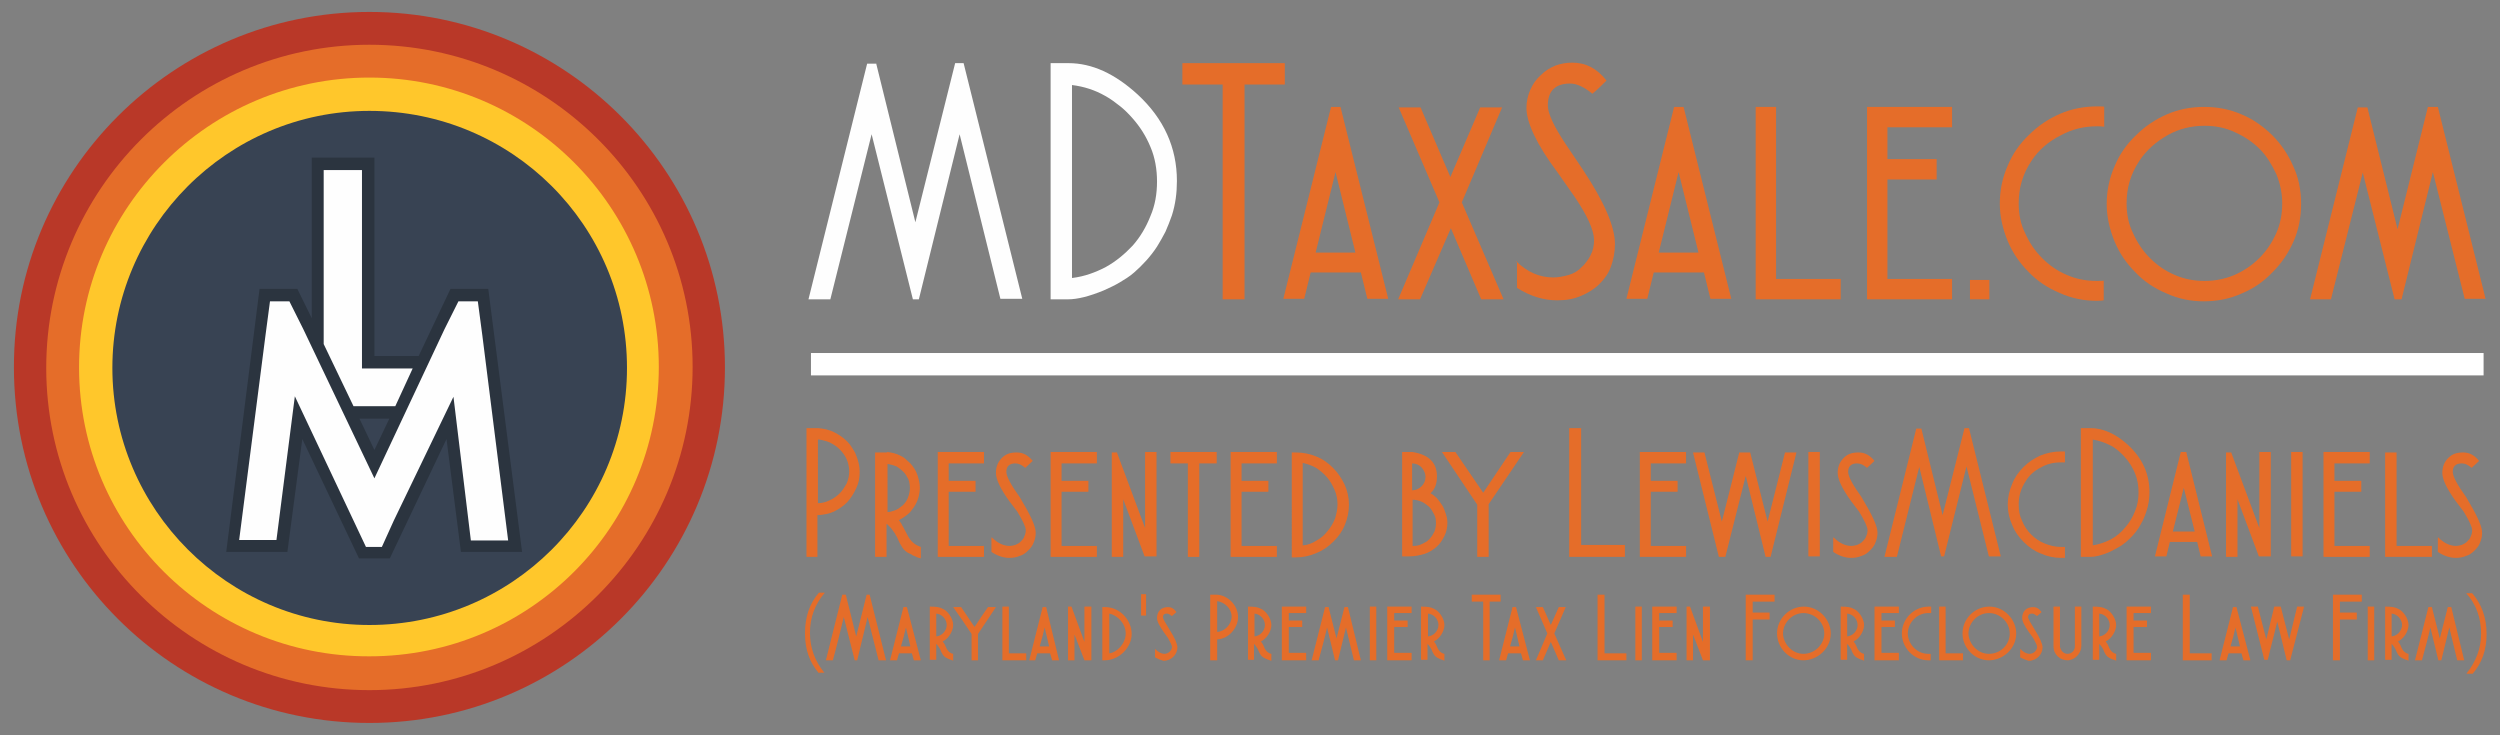 <?xml version="1.0" encoding="utf-8"?>
<!-- Generator: Adobe Illustrator 26.0.0, SVG Export Plug-In . SVG Version: 6.00 Build 0)  -->
<svg version="1.1" id="Layer_1" xmlns="http://www.w3.org/2000/svg" xmlns:xlink="http://www.w3.org/1999/xlink" x="0px" y="0px"
	 viewBox="0 0 502.8 147.9" style="enable-background:new 0 0 502.8 147.9;" xml:space="preserve">
<rect x="0" y="0" width="502.8" height="147.9" fill="#808080" stroke="none"/>
<style type="text/css">
	.st0{fill-rule:evenodd;clip-rule:evenodd;fill:#B93828;}
	.st1{fill-rule:evenodd;clip-rule:evenodd;fill:#E56D29;}
	.st2{fill-rule:evenodd;clip-rule:evenodd;fill:#FFC72B;}
	.st3{fill-rule:evenodd;clip-rule:evenodd;fill:#384353;}
	.st4{fill-rule:evenodd;clip-rule:evenodd;fill:#2B343F;}
	.st5{fill-rule:evenodd;clip-rule:evenodd;fill:#FEFEFE;}
	.st6{fill:#FEFEFE;}
	.st7{fill:#E56D29;}
	.st8{fill:#FFFFFF;}
</style>
<g>
	<g>
		<path class="st0" d="M74.3,2.4c39.5,0,71.5,32.1,71.5,71.5s-31.9,71.5-71.5,71.5c-39.5,0-71.5-31.9-71.5-71.5
			C2.7,34.5,34.8,2.4,74.3,2.4z"/>
		<path class="st1" d="M74.3,9c35.8,0,65,29,65,64.8s-29.2,65-65,65s-65-29-65-64.8S38.4,9,74.3,9z"/>
		<path class="st2" d="M74.3,15.6c32.2,0,58.2,26.2,58.2,58.2c0,32.2-26,58.2-58.2,58.2c-32.2,0.1-58.4-25.9-58.4-58.1
			S42.1,15.6,74.3,15.6z"/>
		<path class="st3" d="M74.3,22.3c28.6,0,51.8,23,51.8,51.7s-23.3,51.7-51.8,51.7S22.6,102.4,22.6,74S45.7,22.3,74.3,22.3z"/>
		<g>
			<path class="st4" d="M62.7,64V31.7h12.6v39.9h8.9l6.4-13.5h7.6L105,111H92.7l-2.9-22.7l-11.4,24h-6.2l-11.4-24L57.8,111H45.5
				l6.7-52.9h7.6L62.7,64z M72.3,84.2l3,6.3l3-6.3H72.3z"/>
			<path class="st5" d="M91.2,79.8l3.5,28.9h7.5L97,67.4l-0.9-6.8h-3.9l-2.8,5.6L75.3,96.2L61,66.2l-2.8-5.6h-3.9l-0.9,6.8
				l-5.3,41.2h7.5l3.7-28.9l11.8,25l2.5,5.3h3.2l2.4-5.3L91.2,79.8z M65.1,34.2h7.7v39.9h10.2l-3.5,7.6h-6.7h-1.7l-6-12.5
				C65.1,69.3,65.1,34.2,65.1,34.2z"/>
		</g>
	</g>
	<g>
		<g>
			<path class="st6" d="M176.2,12.7l7.9,32l8-32h1.7l11.8,47.4h-4.4L193,27l-8.2,33.2h-1.2L175.3,27l-8.3,33.2h-4.4l11.8-47.4H176.2
				z"/>
			<path class="st6" d="M211.4,12.7h3.5c4.7,0,9.3,2.1,13.9,6.3c5.3,4.9,7.9,10.7,7.9,17.4c0,2.4-0.3,4.7-1,6.9
				c-0.4,1.1-0.8,2.2-1.3,3.3c-0.5,1-1.1,2-1.7,3c-1.3,2-2.9,3.7-4.6,5.2c-0.9,0.8-1.9,1.4-2.9,2c-1,0.6-2.1,1.1-3.2,1.6
				c-2.9,1.2-5.3,1.8-7.2,1.8h-3.5V12.7z M215.7,55.9c2.4-0.3,4.6-1.1,6.7-2.2c2-1.1,3.8-2.6,5.4-4.3c1.5-1.7,2.7-3.7,3.6-6
				c0.9-2.1,1.3-4.4,1.3-6.9c0-2.4-0.4-4.8-1.3-6.9c-0.9-2.2-2.1-4.1-3.7-5.9c-0.8-0.9-1.6-1.7-2.5-2.4c-0.9-0.7-1.8-1.4-2.9-2
				c-2.1-1.2-4.3-1.9-6.7-2.2V55.9z"/>
			<path class="st7" d="M245.9,60.2V17h-8.1v-4.3h20.6V17h-8.1v43.2H245.9z"/>
			<path class="st7" d="M269.6,21.5l9.6,38.6H275l-1.3-5.3h-10.1l-1.3,5.3h-4.2l9.6-38.6H269.6z M272.6,50.8l-4-16.2l-4,16.2H272.6z
				"/>
			<path class="st7" d="M281.2,60.2l8.3-19.5l-8.2-19.1h4.4l6,14l6-14h4.4L294,40.7l8.4,19.5h-4.5l-6.1-14.3l-6.2,14.3H281.2z"/>
			<path class="st7" d="M304.9,52.5c2.2,2.2,4.7,3.3,7.5,3.3c1,0,2-0.2,3.1-0.5c1-0.3,1.9-0.8,2.6-1.6c0.4-0.3,0.7-0.7,1-1.1
				c0.3-0.4,0.6-0.8,0.8-1.3c0.5-0.9,0.7-1.9,0.7-3.1c-0.1-2.1-1.4-4.9-3.9-8.6l-3.5-5C309,29,307,24.6,307,21.7
				c0-1.3,0.3-2.6,0.8-3.7c0.5-1.1,1.1-2,2.1-2.9c0.8-0.8,1.7-1.4,2.9-1.9c1.1-0.4,2.2-0.6,3.4-0.6c2.8,0,5,1.2,6.9,3.6
				c-1.8,1.8-2.8,2.7-3,2.7l0.1-0.1c-1.6-1.3-3.1-2-4.4-2c-3,0-4.5,1.5-4.5,4.4c0,1.6,1.2,4.2,3.6,7.8l3.5,5.2
				c4.3,6.5,6.4,11.4,6.4,14.9c0,1.6-0.3,3.1-0.8,4.5c-0.5,1.4-1.3,2.5-2.3,3.5c-1,1-2.3,1.8-3.7,2.4c-1.4,0.6-2.9,0.9-4.8,0.9
				c-2.7,0-5.4-0.8-8.1-2.5V52.5z"/>
			<path class="st7" d="M338.6,21.5l9.6,38.6H344l-1.3-5.3h-10.1l-1.3,5.3h-4.2l9.6-38.6H338.6z M341.6,50.8l-4-16.2l-4,16.2H341.6z
				"/>
			<path class="st7" d="M370.2,60.2h-17.1V21.5h4.1v34.6h13V60.2z"/>
			<path class="st7" d="M375.5,21.5h17.1v4.1h-13v6.4h9.9v4.1h-9.9v20h13v4.1h-17.1V21.5z"/>
			<path class="st7" d="M400.1,60.2h-3.9v-3.9h3.9V60.2z"/>
			<path class="st7" d="M408.6,32.3c-1.8,2.7-2.6,5.5-2.6,8.6c0,2.2,0.4,4.2,1.3,6c0.8,1.8,1.9,3.5,3.4,5c1.5,1.5,3.1,2.6,5,3.4
				c1.8,0.8,3.8,1.2,6,1.2c0.9,0,1.4,0,1.4-0.1v4c0,0-0.5,0.1-1.4,0.1c-2.6,0-5.1-0.5-7.5-1.6c-2.4-1-4.5-2.4-6.2-4.2
				c-1.8-1.8-3.2-3.8-4.2-6.2c-1-2.4-1.6-5-1.6-7.5c0-2.7,0.5-5.2,1.6-7.7c1-2.4,2.4-4.4,4.3-6.2c1.8-1.8,3.9-3.2,6.2-4.2
				c2.3-1,4.8-1.5,7.5-1.5c0.9,0,1.4,0,1.4,0.1v4c0,0-0.5-0.1-1.4-0.1c-2.7,0-5.1,0.6-7.3,1.8C411.9,28.5,410,30.2,408.6,32.3z"/>
			<path class="st7" d="M462.8,41c0,2.7-0.5,5.2-1.5,7.5c-1,2.3-2.4,4.4-4.2,6.2c-1.8,1.9-3.8,3.3-6.2,4.3c-2.4,1.1-5,1.6-7.7,1.6
				c-2.6,0-5.1-0.5-7.5-1.6c-2.4-1-4.5-2.4-6.2-4.2c-1.8-1.8-3.2-3.8-4.2-6.2c-1-2.4-1.6-5-1.6-7.5c0-2.7,0.5-5.2,1.6-7.7
				c1-2.4,2.4-4.4,4.3-6.2c1.8-1.8,3.9-3.2,6.2-4.2c2.3-1,4.8-1.5,7.5-1.5s5.2,0.5,7.5,1.5c1.2,0.5,2.3,1.1,3.3,1.8
				c1,0.7,2,1.5,2.9,2.4c1.8,1.8,3.2,3.9,4.2,6.2C462.3,35.7,462.8,38.3,462.8,41z M430.3,32.3c-1.8,2.7-2.6,5.5-2.6,8.6
				c0,2.2,0.4,4.2,1.3,6c0.8,1.8,1.9,3.5,3.4,5c1.5,1.5,3.1,2.6,5,3.4c1.8,0.8,3.8,1.2,6,1.2c2.1,0,4.1-0.4,6-1.2
				c1.8-0.8,3.5-1.9,5-3.4c1.4-1.4,2.5-3,3.4-5c0.8-1.8,1.2-3.8,1.2-6c0-2-0.4-4-1.2-5.9c-0.9-1.9-1.9-3.6-3.3-5
				c-1.4-1.4-3-2.5-5-3.4c-1.9-0.9-3.9-1.3-6.1-1.3c-2.7,0-5.1,0.6-7.3,1.8C433.6,28.5,431.7,30.2,430.3,32.3z"/>
			<path class="st7" d="M476.1,21.5l6.1,24.6l6.1-24.6h2l9.6,38.6h-4.2l-6.4-25.5L483,60.2h-1.4l-6.4-25.5l-6.4,25.5h-4.2l9.6-38.6
				H476.1z"/>
		</g>
		<g>
			<path class="st7" d="M164.5,112h-2.3V86.1h2.3c1.1,0.1,2.2,0.3,3.2,0.8c1,0.5,1.9,1.1,2.7,1.9c0.4,0.4,0.7,0.8,1,1.3
				c0.3,0.5,0.6,0.9,0.8,1.5c0.4,1,0.7,2.1,0.7,3.3c0,1.2-0.2,2.3-0.7,3.3c-0.5,1.1-1.1,2-1.8,2.8c-0.8,0.8-1.7,1.4-2.7,1.9
				c-0.5,0.2-1,0.4-1.6,0.5c-0.5,0.1-1.1,0.2-1.7,0.2V112z M164.5,101.2c0.8,0,1.6-0.2,2.4-0.6c0.7-0.3,1.4-0.8,2-1.4
				c0.6-0.6,1-1.3,1.4-2c0.3-0.7,0.5-1.6,0.5-2.4s-0.2-1.7-0.5-2.4c-0.3-0.7-0.8-1.4-1.4-2c-0.6-0.6-1.2-1-2-1.4
				c-0.4-0.2-0.8-0.3-1.2-0.4c-0.4-0.1-0.8-0.2-1.2-0.2V101.2z"/>
			<path class="st7" d="M178.4,90.9c0.9,0.1,1.8,0.3,2.6,0.7c0.4,0.2,0.8,0.4,1.1,0.7c0.3,0.3,0.7,0.6,1,0.9
				c0.6,0.7,1.1,1.4,1.4,2.3c0.3,0.9,0.5,1.8,0.5,2.6c0,0.6-0.1,1.3-0.3,2c-0.2,0.7-0.5,1.3-0.9,1.9c-0.2,0.3-0.4,0.5-0.6,0.8
				c-0.2,0.3-0.5,0.5-0.7,0.7c-0.5,0.4-1.1,0.8-1.7,1.1c0,0.1,0.1,0.2,0.2,0.3c0.1,0.1,0.1,0.2,0.2,0.3c0.1,0.1,0.2,0.3,0.2,0.4
				c0.1,0.1,0.2,0.3,0.3,0.5l0.9,1.7c0.6,1.1,1.4,1.8,2.6,2.2v2.3c-0.4-0.1-0.8-0.2-1.1-0.4c-0.3-0.1-0.6-0.2-0.8-0.4
				c-0.5-0.2-0.9-0.4-1.2-0.7c-0.3-0.2-0.5-0.5-0.7-0.8c-0.1-0.2-0.2-0.4-0.3-0.5c-0.1-0.2-0.2-0.4-0.3-0.6l-0.4-0.9
				c-0.1-0.1-0.1-0.2-0.2-0.3c-0.1-0.1-0.1-0.3-0.2-0.4c-0.2-0.3-0.5-0.7-0.8-1.1l-0.5-0.5l-0.3-0.3c-0.1,0-0.1,0-0.1-0.1
				c0,0-0.1,0-0.1-0.1h0.1v6.8h-2.3v-21H178.4z M178.4,103c0.6,0,1.1-0.2,1.7-0.4c0.5-0.2,1-0.6,1.5-1c0.4-0.4,0.8-0.9,1-1.5
				c0.2-0.5,0.4-1.2,0.4-1.9c0-0.6-0.1-1.3-0.3-1.8c-0.3-0.6-0.6-1.1-1-1.5c-0.4-0.4-0.9-0.8-1.4-1.1c-0.3-0.1-0.6-0.2-0.9-0.3
				c-0.3-0.1-0.6-0.1-0.9-0.2V103z"/>
			<path class="st7" d="M188.6,90.9h9.3v2.3h-7.1v3.5h5.4v2.2h-5.4v10.9h7.1v2.2h-9.3V90.9z"/>
			<path class="st7" d="M199.5,108.1c1.2,1.2,2.4,1.7,3.6,1.7c0.3,0,0.7-0.1,1.1-0.2c0.2-0.1,0.4-0.2,0.6-0.3
				c0.2-0.1,0.3-0.2,0.5-0.4c0.3-0.3,0.6-0.6,0.7-1c0.2-0.4,0.3-0.8,0.3-1.3c0-0.6-0.6-1.9-1.7-3.7l-1.6-2.1
				c-1.8-2.5-2.7-4.4-2.7-5.7c0-1.2,0.4-2.2,1.2-3c0.8-0.8,1.7-1.1,3-1.1c1.3,0,2.3,0.6,3.2,1.7l-1.5,1.4c-0.7-0.6-1.3-0.9-2-0.9
				c-1.2,0-1.8,0.6-1.8,1.7c0,0.9,0.9,2.6,2.7,5.1c2.1,3.5,3.2,5.8,3.2,7.1c0,0.7-0.1,1.3-0.4,2c-0.2,0.6-0.6,1.1-1.1,1.6
				c-0.5,0.5-1,0.9-1.7,1.1c-0.7,0.3-1.4,0.4-2.1,0.4c-1.2,0-2.4-0.4-3.6-1.2V108.1z"/>
			<path class="st7" d="M211.3,90.9h9.3v2.3h-7.1v3.5h5.4v2.2h-5.4v10.9h7.1v2.2h-9.3V90.9z"/>
			<path class="st7" d="M224.6,90.9l5.7,15.3V90.9h2.3v21h-2.4l-4.3-11.5V112h-2.3v-21H224.6z"/>
			<path class="st7" d="M238.9,112V93.2h-3.5v-2.3h9.3v2.3h-3.5V112H238.9z"/>
			<path class="st7" d="M247.5,90.9h9.3v2.3h-7.1v3.5h5.4v2.2h-5.4v10.9h7.1v2.2h-9.3V90.9z"/>
			<path class="st7" d="M259.8,91c0,0,0.3,0,0.8,0c1.5,0,2.9,0.3,4.1,0.8c1.3,0.5,2.4,1.3,3.4,2.3c1,1,1.7,2.1,2.3,3.3
				c0.6,1.3,0.9,2.7,0.9,4.1c0,1.4-0.3,2.8-0.8,4c-0.5,1.3-1.3,2.4-2.3,3.4c-1,1-2.1,1.8-3.4,2.3c-1.3,0.6-2.7,0.9-4.2,0.9h-0.8V91z
				 M262,109.7c1-0.1,1.9-0.4,2.8-1c0.9-0.5,1.6-1.1,2.2-1.9c0.6-0.7,1.1-1.5,1.5-2.5c0.3-1,0.5-1.9,0.5-2.9c0-1-0.2-2-0.6-2.9
				c-0.4-0.9-0.9-1.8-1.5-2.5c-0.6-0.7-1.3-1.3-2.2-1.9c-0.9-0.5-1.8-0.8-2.7-1V109.7z"/>
			<path class="st7" d="M284,90.9c3.3,0.5,5,2.1,5,4.9c0,1.5-0.4,2.6-1.3,3.4c0.5,0.3,0.9,0.6,1.3,1c0.4,0.5,0.8,1,1.1,1.5
				c0.3,0.5,0.5,1.1,0.7,1.7c0.2,0.6,0.3,1.2,0.3,1.7c0,1-0.2,1.9-0.6,2.7c-0.4,0.8-0.9,1.6-1.6,2.2c-0.7,0.6-1.5,1.1-2.4,1.4
				c-1,0.3-2,0.5-3.1,0.5h-1.4v-21H284z M284.1,98.6c0.7,0,1.3-0.3,1.8-0.8c0.5-0.5,0.8-1.1,0.8-1.9c0-0.7-0.3-1.3-0.8-1.9
				c-0.5-0.5-1.1-0.8-1.9-0.8V98.6z M284.2,109.8c0.6,0,1.3-0.1,1.8-0.4c0.3-0.1,0.5-0.3,0.8-0.4c0.3-0.2,0.5-0.4,0.7-0.6
				c0.4-0.4,0.7-0.9,1-1.5c0.2-0.5,0.3-1.1,0.3-1.7c0-0.7-0.1-1.3-0.4-1.8c-0.3-0.6-0.6-1.1-1-1.5c-0.5-0.4-1-0.8-1.5-1
				c-0.5-0.2-1.1-0.4-1.8-0.4V109.8z"/>
			<path class="st7" d="M297.1,112v-10.5L290,90.9h2.7l5.6,8.2l5.5-8.2h2.7l-7.1,10.5V112H297.1z"/>
			<path class="st7" d="M326.8,112h-11.2V86.1h2.4v23.5h8.8V112z"/>
			<path class="st7" d="M329.8,90.9h9.3v2.3H332v3.5h5.4v2.2H332v10.9h7.1v2.2h-9.3V90.9z"/>
			<path class="st7" d="M345.7,112l-5.2-21h2.3l3.5,13.9l3.5-13.9h2.2l3.5,13.9l3.5-13.9h2.3l-5.2,21h-1l-4-16.3l-4.1,16.3H345.7z"
				/>
			<path class="st7" d="M366,90.9v21h-2.3v-21H366z"/>
			<path class="st7" d="M368.8,108.1c1.2,1.2,2.4,1.7,3.6,1.7c0.3,0,0.7-0.1,1.1-0.2c0.2-0.1,0.4-0.2,0.6-0.3
				c0.2-0.1,0.3-0.2,0.5-0.4c0.3-0.3,0.6-0.6,0.7-1c0.2-0.4,0.3-0.8,0.3-1.3c0-0.6-0.6-1.9-1.7-3.7l-1.6-2.1
				c-1.8-2.5-2.7-4.4-2.7-5.7c0-1.2,0.4-2.2,1.2-3c0.8-0.8,1.7-1.1,3-1.1c1.3,0,2.3,0.6,3.2,1.7l-1.5,1.4c-0.7-0.6-1.3-0.9-2-0.9
				c-1.2,0-1.8,0.6-1.8,1.7c0,0.9,0.9,2.6,2.7,5.1c2.1,3.5,3.2,5.8,3.2,7.1c0,0.7-0.1,1.3-0.4,2c-0.2,0.6-0.6,1.1-1.1,1.6
				c-0.5,0.5-1,0.9-1.7,1.1c-0.7,0.3-1.4,0.4-2.1,0.4c-1.2,0-2.4-0.4-3.6-1.2V108.1z"/>
			<path class="st7" d="M386.4,86.1l4.3,17.5l4.4-17.5h0.9l6.4,25.8h-2.4l-4.5-18.1l-4.5,18.1h-0.6L386,93.9l-4.5,18.1H379l6.4-25.8
				H386.4z"/>
			<path class="st7" d="M407.4,96.8c-1,1.5-1.4,3-1.4,4.7c0,1.2,0.2,2.3,0.7,3.3c0.4,1,1,1.9,1.8,2.7c0.8,0.8,1.7,1.4,2.7,1.8
				c1,0.4,2.1,0.7,3.3,0.7c0.5,0,0.8,0,0.8,0v2.2c0,0-0.3,0-0.8,0c-1.4,0-2.8-0.3-4.1-0.9c-1.3-0.5-2.4-1.3-3.4-2.3
				c-1-1-1.8-2.1-2.3-3.4c-0.6-1.3-0.9-2.7-0.9-4.1c0-1.5,0.3-2.8,0.9-4.2c0.5-1.3,1.3-2.4,2.3-3.4c1-1,2.1-1.7,3.4-2.3
				c1.3-0.5,2.6-0.8,4.1-0.8c0.5,0,0.8,0,0.8,0v2.2c0,0-0.3,0-0.8,0c-1.5,0-2.8,0.3-4,1C409.1,94.7,408.1,95.6,407.4,96.8z"/>
			<path class="st7" d="M418.5,86.1h1.9c2.5,0,5.1,1.1,7.6,3.4c2.9,2.7,4.3,5.8,4.3,9.5c0,1.3-0.2,2.6-0.6,3.8
				c-0.2,0.6-0.4,1.2-0.7,1.8c-0.3,0.6-0.6,1.1-0.9,1.6c-0.7,1.1-1.6,2-2.5,2.8c-0.5,0.4-1,0.8-1.6,1.1c-0.5,0.3-1.1,0.6-1.7,0.9
				c-1.6,0.7-2.9,1-3.9,1h-1.9V86.1z M420.8,109.7c1.3-0.2,2.5-0.6,3.7-1.2c1.1-0.6,2.1-1.4,2.9-2.4c0.8-0.9,1.5-2,2-3.3
				c0.5-1.2,0.7-2.4,0.7-3.8c0-1.3-0.2-2.6-0.7-3.8c-0.5-1.2-1.2-2.3-2-3.2c-0.4-0.5-0.9-0.9-1.3-1.3c-0.5-0.4-1-0.8-1.6-1.1
				c-1.2-0.6-2.4-1-3.6-1.2V109.7z"/>
			<path class="st7" d="M439.7,90.9l5.2,21h-2.3l-0.7-2.9h-5.5l-0.7,2.9h-2.3l5.2-21H439.7z M441.4,106.9l-2.2-8.8l-2.2,8.8H441.4z"
				/>
			<path class="st7" d="M448.7,90.9l5.7,15.3V90.9h2.3v21h-2.4l-4.3-11.5V112h-2.3v-21H448.7z"/>
			<path class="st7" d="M463.1,90.9v21h-2.3v-21H463.1z"/>
			<path class="st7" d="M467.3,90.9h9.3v2.3h-7.1v3.5h5.4v2.2h-5.4v10.9h7.1v2.2h-9.3V90.9z"/>
			<path class="st7" d="M489,112h-9.3v-21h2.3v18.8h7.1V112z"/>
			<path class="st7" d="M490.4,108.1c1.2,1.2,2.4,1.7,3.6,1.7c0.3,0,0.7-0.1,1.1-0.2c0.2-0.1,0.4-0.2,0.6-0.3
				c0.2-0.1,0.3-0.2,0.5-0.4c0.3-0.3,0.6-0.6,0.7-1c0.2-0.4,0.3-0.8,0.3-1.3c0-0.6-0.6-1.9-1.7-3.7l-1.6-2.1
				c-1.8-2.5-2.7-4.4-2.7-5.7c0-1.2,0.4-2.2,1.2-3c0.8-0.8,1.7-1.1,3-1.1c1.3,0,2.3,0.6,3.2,1.7l-1.5,1.4c-0.7-0.6-1.3-0.9-2-0.9
				c-1.2,0-1.8,0.6-1.8,1.7c0,0.9,0.9,2.6,2.7,5.1c2.1,3.5,3.2,5.8,3.2,7.1c0,0.7-0.1,1.3-0.4,2c-0.2,0.6-0.6,1.1-1.1,1.6
				c-0.5,0.5-1,0.9-1.7,1.1c-0.7,0.3-1.4,0.4-2.1,0.4c-1.2,0-2.4-0.4-3.6-1.2V108.1z"/>
		</g>
		<g>
			<path class="st7" d="M164.7,135.4c-1.9-2.2-2.8-4.8-2.8-8c0-3.3,0.9-6,2.8-8.2h1.2c-2,2.3-3,5-3,8.1c0,3,1,5.7,2.9,8H164.7z"/>
			<path class="st7" d="M178.2,132.8h-1.5l-2.2-8.7l-2.1,8.7h-0.5l-2.2-8.7c-0.7,2.9-1.4,5.8-2.2,8.7h-1.4l3.3-13.2h0.7l2.1,8.4
				l2.1-8.4h0.6L178.2,132.8z"/>
			<path class="st7" d="M185.2,132.8h-1.4l-0.4-1.4h-2.6l-0.4,1.4h-1.4l2.7-10.7h0.7L185.2,132.8z M183.1,130
				c-0.3-1.4-0.6-2.4-0.9-3.8c-0.3,1.3-0.6,2.5-1,3.8H183.1z"/>
			<path class="st7" d="M191.8,132.9c-1.9-0.6-2.1-1-2.5-1.8l-0.2-0.5l0,0c-0.1-0.2-0.3-0.5-0.6-0.9l-0.2-0.2v0l0,0v3.2H187V122
				c1.2,0,2,0.1,2.5,0.4v0c1.1,0.4,2.2,2,2.2,3.3c0,1.3-1,2.8-2.1,3.3l0.4,0.6l0.4,0.9c0.3,0.5,0.7,0.9,1.3,1V132.9z M188.3,128
				c1.1-0.1,2.1-1.1,2.1-2.3c0-1.2-1-2.2-2.1-2.3V128z"/>
			<path class="st7" d="M196.7,132.8h-1.3v-5.3c-1.1-1.7-2.5-3.7-3.7-5.4h1.6l2.7,4c0.9-1.4,1.8-2.7,2.7-4h1.6l-3.6,5.4V132.8z"/>
			<path class="st7" d="M206.5,132.8h-4.9V122h1.3v9.4h3.5V132.8z"/>
			<path class="st7" d="M213,132.8h-1.4l-0.4-1.4h-2.6l-0.4,1.4H207l2.7-10.7h0.7L213,132.8z M211,130c-0.3-1.4-0.6-2.4-0.9-3.8
				c-0.3,1.3-0.6,2.5-1,3.8H211z"/>
			<path class="st7" d="M219.5,132.8h-1.4l-2-5.2v5.2h-1.3V122h0.7l2.6,7.1V122h1.4V132.8z"/>
			<path class="st7" d="M221.7,132.8v-10.7l0.6,0c2.9,0,5.3,2.6,5.3,5.4c0,2.8-2.6,5.3-5.4,5.3H221.7z M223.1,131.4
				c1.6-0.2,3.3-2,3.3-4c0-1.9-1.5-3.6-3.3-4V131.4z"/>
			<path class="st7" d="M230.5,123.8h-1v-4.3h1V123.8z"/>
			<path class="st7" d="M232.3,132.2v-1.7c0.7,0.7,1.3,1,1.9,1c0.8,0,1.5-0.7,1.5-1.4c0-0.3-0.3-0.9-0.8-1.8v0l-0.8-1.1
				c-0.9-1.3-1.4-2.2-1.4-2.9c0-1.4,0.9-2.2,2.2-2.2c0.7,0,1.2,0.3,1.7,1l-0.9,0.8c-0.4-0.3-0.7-0.5-1-0.5c-0.5,0-0.8,0.2-0.8,0.7
				c0,0.4,0.5,1.2,1.3,2.5c1.1,1.7,1.6,3,1.6,3.6c0,1.4-1.2,2.7-2.8,2.7C233.6,132.8,233,132.6,232.3,132.2z"/>
			<path class="st7" d="M244.8,132.8h-1.4v-13.2h1.3c2.3,0.1,4.3,2.2,4.3,4.5c0,2.2-1.9,4.4-4.2,4.5V132.8z M244.8,127.1
				c1.5-0.1,2.9-1.5,2.9-3.1c0-1.6-1.4-2.9-2.9-3.1V127.1z"/>
			<path class="st7" d="M255.7,132.9c-1.9-0.6-2.1-1-2.5-1.8l-0.2-0.5l0,0c-0.1-0.2-0.3-0.5-0.6-0.9l-0.2-0.2v0l0,0v3.2H251V122
				c1.2,0,2,0.1,2.5,0.4v0c1.1,0.4,2.2,2,2.2,3.3c0,1.3-1,2.8-2.1,3.3l0.4,0.6l0.4,0.9c0.3,0.5,0.7,0.9,1.3,1V132.9z M252.3,128
				c1.1-0.1,2.1-1.1,2.1-2.3c0-1.2-1-2.2-2.1-2.3V128z"/>
			<path class="st7" d="M262.7,132.8h-4.9V122h4.9v1.3h-3.5v1.5h2.7v1.3h-2.7v5.2h3.5V132.8z"/>
			<path class="st7" d="M273.7,132.8h-1.4l-1.6-6.6c-0.5,2.2-1.1,4.4-1.6,6.6h-0.6l-1.6-6.6c-0.5,2.2-1.1,4.4-1.7,6.6h-1.4l2.7-10.7
				h0.7l1.6,6.3l1.6-6.3h0.7L273.7,132.8z"/>
			<path class="st7" d="M276.8,132.8h-1.3V122h1.3V132.8z"/>
			<path class="st7" d="M283.9,132.8H279V122h4.9v1.3h-3.5v1.5h2.7v1.3h-2.7v5.2h3.5V132.8z"/>
			<path class="st7" d="M290.6,132.9c-1.9-0.6-2.1-1-2.5-1.8l-0.2-0.5l0,0c-0.1-0.2-0.3-0.5-0.6-0.9l-0.2-0.2v0l0,0v3.2h-1.3V122
				c1.2,0,2,0.1,2.5,0.4v0c1.1,0.4,2.2,2,2.2,3.3c0,1.3-1,2.8-2.1,3.3l0.4,0.6l0.4,0.9c0.3,0.5,0.7,0.9,1.3,1V132.9z M287.2,128
				c1.1-0.1,2.1-1.1,2.1-2.3c0-1.2-1-2.2-2.1-2.3V128z"/>
			<path class="st7" d="M299.7,132.8h-1.4V121H296v-1.4h5.8v1.4h-2.2V132.8z"/>
			<path class="st7" d="M307.7,132.8h-1.4l-0.4-1.4h-2.6l-0.4,1.4h-1.4l2.7-10.7h0.7L307.7,132.8z M305.6,130
				c-0.3-1.4-0.6-2.4-0.9-3.8c-0.3,1.3-0.6,2.5-1,3.8H305.6z"/>
			<path class="st7" d="M315,132.8h-1.5l-1.6-3.7c-0.5,1.2-1.1,2.5-1.6,3.7h-1.4l2.3-5.4l-2.3-5.3h1.4l1.6,3.6
				c0.5-1.2,1.1-2.4,1.6-3.6h1.4l-2.3,5.3L315,132.8z"/>
			<path class="st7" d="M327.1,132.8h-5.8v-13.2h1.4v11.8h4.4V132.8z"/>
			<path class="st7" d="M330.2,132.8h-1.3V122h1.3V132.8z"/>
			<path class="st7" d="M337.2,132.8h-4.9V122h4.9v1.3h-3.5v1.5h2.7v1.3h-2.7v5.2h3.5V132.8z"/>
			<path class="st7" d="M343.9,132.8h-1.4l-2-5.2v5.2h-1.3V122h0.7l2.6,7.1V122h1.4V132.8z"/>
			<path class="st7" d="M352.5,132.8h-1.4v-13.2h5.8v1.4h-4.4v2.2h3.4v1.4h-3.4V132.8z"/>
			<path class="st7" d="M357.4,127.4c0-3,2.5-5.4,5.4-5.4c3,0,5.4,2.6,5.4,5.4c0,3.1-2.7,5.4-5.5,5.4
				C359.8,132.8,357.4,130.3,357.4,127.4z M366.9,127.4c0-2.2-1.9-4.1-4.2-4.1c-2.3,0-4.1,2-4.1,4.1c0,1.9,1.7,4.1,4.1,4.1
				C365,131.5,366.9,129.6,366.9,127.4z"/>
			<path class="st7" d="M375,132.9c-1.9-0.6-2.1-1-2.5-1.8l-0.2-0.5l0,0c-0.1-0.2-0.3-0.5-0.6-0.9l-0.2-0.2v0l0,0v3.2h-1.3V122
				c1.2,0,2,0.1,2.5,0.4v0c1.1,0.4,2.2,2,2.2,3.3c0,1.3-1,2.8-2.1,3.3l0.4,0.6l0.4,0.9c0.3,0.5,0.7,0.9,1.3,1V132.9z M371.5,128
				c1.1-0.1,2.1-1.1,2.1-2.3c0-1.2-1-2.2-2.1-2.3V128z"/>
			<path class="st7" d="M381.9,132.8h-4.9V122h4.9v1.3h-3.5v1.5h2.7v1.3h-2.7v5.2h3.5V132.8z"/>
			<path class="st7" d="M387.8,132.8c-2.9,0-5.3-2.5-5.3-5.4c0-3,2.5-5.4,5.4-5.4l0.5,0v1.3l-0.6,0c-2.3,0-4.1,2-4.1,4.1
				c0,2,1.7,4.1,4.1,4.1l0.5,0v1.3L387.8,132.8z"/>
			<path class="st7" d="M394.9,132.8H390V122h1.3v9.4h3.5V132.8z"/>
			<path class="st7" d="M394.7,127.4c0-3,2.5-5.4,5.4-5.4c3,0,5.4,2.6,5.4,5.4c0,3.1-2.7,5.4-5.5,5.4
				C397.1,132.8,394.7,130.3,394.7,127.4z M404.2,127.4c0-2.2-1.9-4.1-4.2-4.1c-2.3,0-4.1,2-4.1,4.1c0,1.9,1.7,4.1,4.1,4.1
				C402.4,131.5,404.2,129.6,404.2,127.4z"/>
			<path class="st7" d="M406.3,132.2v-1.7c0.7,0.7,1.3,1,1.9,1c0.8,0,1.5-0.7,1.5-1.4c0-0.3-0.3-0.9-0.8-1.8v0l-0.8-1.1
				c-0.9-1.3-1.4-2.2-1.4-2.9c0-1.4,0.9-2.2,2.2-2.2c0.7,0,1.2,0.3,1.7,1l-0.9,0.8c-0.4-0.3-0.7-0.5-1-0.5c-0.5,0-0.8,0.2-0.8,0.7
				c0,0.4,0.5,1.2,1.3,2.5c1.1,1.7,1.6,3,1.6,3.6c0,1.4-1.2,2.7-2.8,2.7C407.7,132.8,407,132.6,406.3,132.2z"/>
			<path class="st7" d="M413,130v-8h1.3l0,8c0.1,0.8,0.7,1.5,1.5,1.5c0.9,0,1.5-0.7,1.5-1.5v-8h1.3v7.9c0,1.5-1.3,2.9-2.8,2.9
				C414.4,132.8,413,131.7,413,130z"/>
			<path class="st7" d="M425.7,132.9c-1.9-0.6-2.1-1-2.5-1.8l-0.2-0.5l0,0c-0.1-0.2-0.3-0.5-0.6-0.9l-0.2-0.2v0l0,0v3.2h-1.3V122
				c1.2,0,2,0.1,2.5,0.4v0c1.1,0.4,2.2,2,2.2,3.3c0,1.3-1,2.8-2.1,3.3l0.4,0.6l0.4,0.9c0.3,0.5,0.7,0.9,1.3,1V132.9z M422.2,128
				c1.1-0.1,2.1-1.1,2.1-2.3c0-1.2-1-2.2-2.1-2.3V128z"/>
			<path class="st7" d="M432.6,132.8h-4.9V122h4.9v1.3h-3.5v1.5h2.7v1.3h-2.7v5.2h3.5V132.8z"/>
			<path class="st7" d="M444.8,132.8H439v-13.2h1.4v11.8h4.4V132.8z"/>
			<path class="st7" d="M452.6,132.8h-1.4l-0.4-1.4h-2.6l-0.4,1.4h-1.4l2.7-10.7h0.7L452.6,132.8z M450.5,130
				c-0.3-1.4-0.6-2.4-0.9-3.8c-0.3,1.3-0.6,2.5-1,3.8H450.5z"/>
			<path class="st7" d="M460.6,132.8h-0.7L458,125c-0.6,2.6-1.3,5.1-1.9,7.7h-0.7l-2.7-10.7h1.4l1.7,6.6l1.6-6.6h1.3l1.7,6.6
				l1.6-6.6h1.4L460.6,132.8z"/>
			<path class="st7" d="M470.6,132.8h-1.4v-13.2h5.8v1.4h-4.4v2.2h3.4v1.4h-3.4V132.8z"/>
			<path class="st7" d="M477.5,132.8h-1.3V122h1.3V132.8z"/>
			<path class="st7" d="M484.5,132.9c-1.9-0.6-2.1-1-2.5-1.8l-0.2-0.5l0,0c-0.1-0.2-0.3-0.5-0.6-0.9l-0.2-0.2v0l0,0v3.2h-1.3V122
				c1.2,0,2,0.1,2.5,0.4v0c1.1,0.4,2.2,2,2.2,3.3c0,1.3-1,2.8-2.1,3.3l0.4,0.6l0.4,0.9c0.3,0.5,0.7,0.9,1.3,1V132.9z M481,128
				c1.1-0.1,2.1-1.1,2.1-2.3c0-1.2-1-2.2-2.1-2.3V128z"/>
			<path class="st7" d="M495.6,132.8h-1.4l-1.6-6.6c-0.5,2.2-1.1,4.4-1.6,6.6h-0.6l-1.6-6.6c-0.5,2.2-1.1,4.4-1.7,6.6h-1.4l2.7-10.7
				h0.7l1.6,6.3l1.6-6.3h0.7L495.6,132.8z"/>
			<path class="st7" d="M496.1,135.4c1.9-2.4,2.9-5,2.9-8c0-3.1-1-5.9-3-8.1h1.2c1.9,2.2,2.9,4.9,2.9,8.2c0,3.2-0.9,5.8-2.8,8H496.1
				z"/>
		</g>
		<rect x="163.1" y="71" class="st8" width="336.4" height="4.5"/>
	</g>
</g>
</svg>
